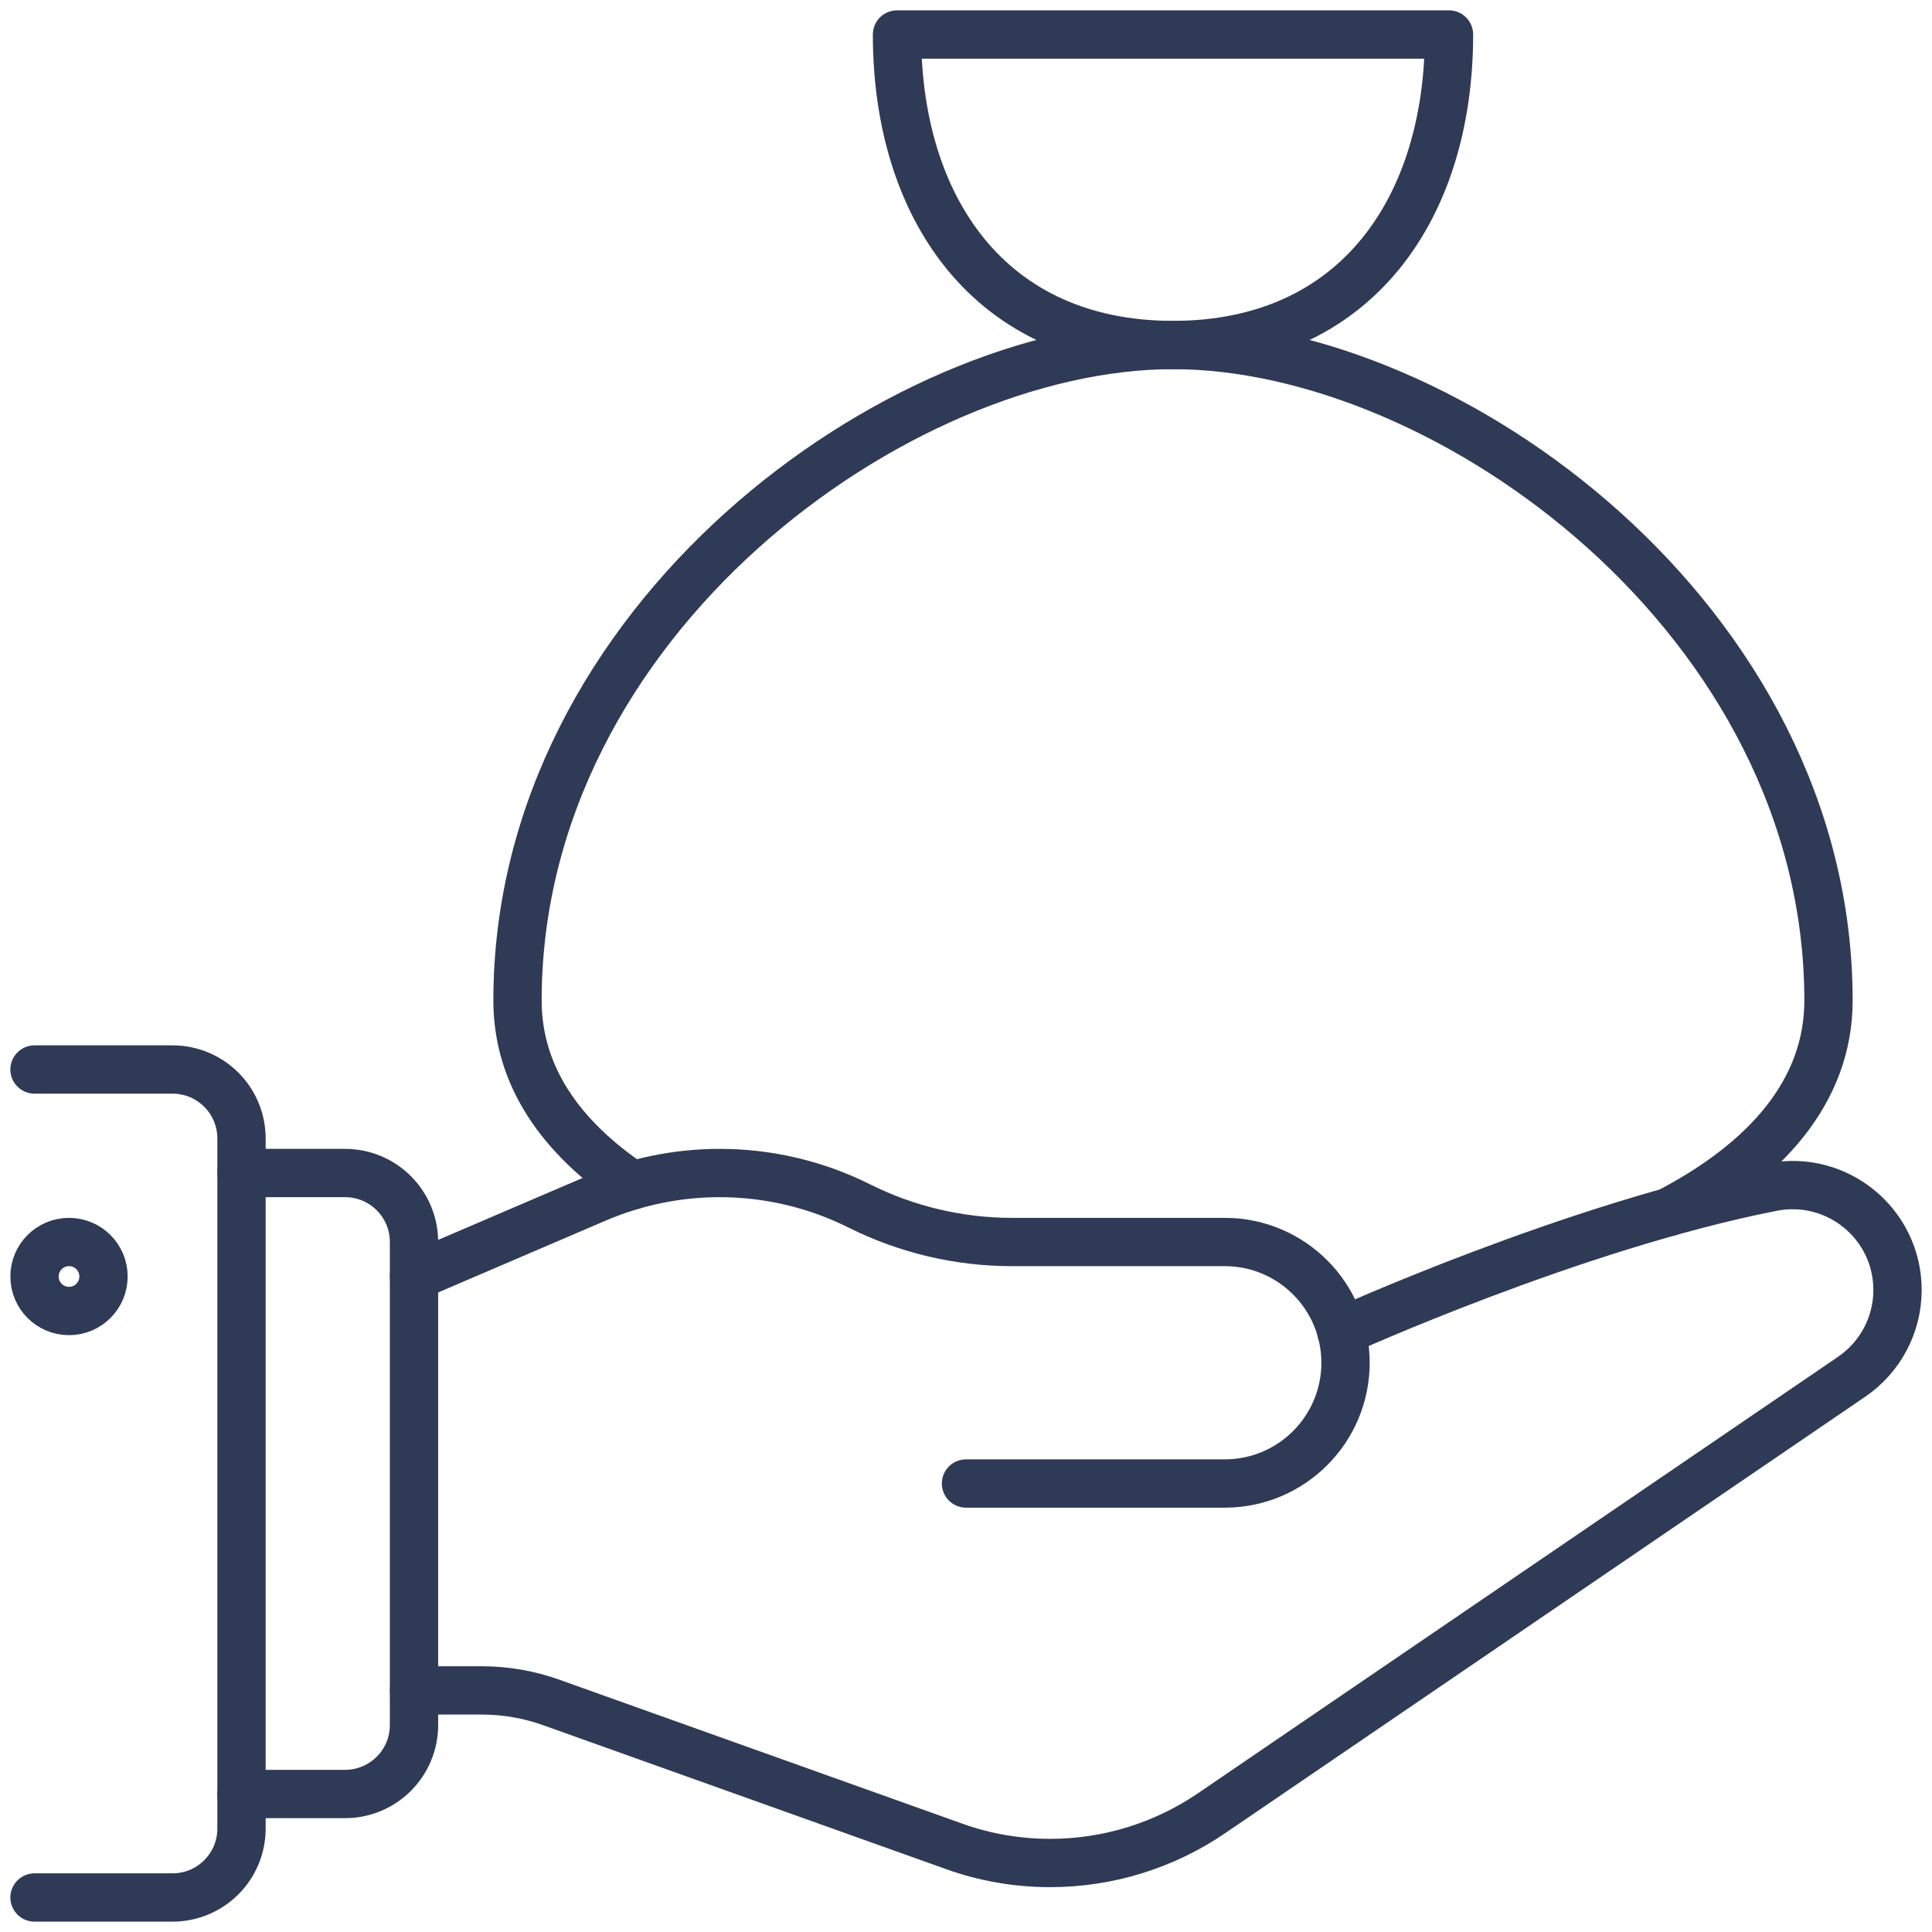 <svg width="80" height="80" viewBox="0 0 80 80" fill="none" xmlns="http://www.w3.org/2000/svg">
<path d="M1.429 44.286H7.143C8.722 44.286 10 45.564 10 47.143V75.714C10 77.293 8.722 78.571 7.143 78.571H1.429" stroke="#2F3A56" stroke-width="2" stroke-linecap="round" stroke-linejoin="round"/>
<path d="M10 48.572H14.286C15.864 48.572 17.143 49.85 17.143 51.429V71.429C17.143 73.007 15.864 74.286 14.286 74.286H10" stroke="#2F3A56" stroke-width="2" stroke-linecap="round" stroke-linejoin="round"/>
<path d="M17.143 52.858L24.7 49.618C26.311 48.929 28.047 48.572 29.8 48.572C31.811 48.572 33.793 49.04 35.59 49.94C37.55 50.918 39.711 51.429 41.904 51.429H50.715C53.475 51.429 55.715 53.668 55.715 56.429C55.715 59.19 53.475 61.429 50.715 61.429H40" stroke="#2F3A56" stroke-width="2" stroke-linecap="round" stroke-linejoin="round"/>
<path d="M55.543 55.143C55.543 55.143 65.182 50.761 73.386 49.154C76.075 48.629 78.572 50.679 78.572 53.418C78.572 54.854 77.861 56.197 76.675 57.007L50.168 75.082C48.197 76.425 45.868 77.143 43.486 77.143C42.125 77.143 40.775 76.911 39.496 76.45L22.829 70.496C21.904 70.164 20.929 69.996 19.947 69.996H17.146" stroke="#2F3A56" stroke-width="2" stroke-linecap="round" stroke-linejoin="round"/>
<path d="M2.857 54.286C3.646 54.286 4.286 53.646 4.286 52.857C4.286 52.068 3.646 51.429 2.857 51.429C2.068 51.429 1.429 52.068 1.429 52.857C1.429 53.646 2.068 54.286 2.857 54.286Z" stroke="#2F3A56" stroke-width="2" stroke-linecap="round" stroke-linejoin="round"/>
<path d="M37.143 1.429H60C60 8.572 56.19 14.286 48.572 14.286C40.954 14.286 37.143 8.572 37.143 1.429Z" stroke="#2F3A56" stroke-width="2" stroke-linecap="round" stroke-linejoin="round"/>
<path d="M26.186 49.086C23.229 47.1 21.429 44.557 21.429 41.429C21.429 25.715 37.143 14.286 48.572 14.286C60 14.286 75.714 25.715 75.714 41.429C75.714 45.172 73.129 48.086 69.1 50.186" stroke="#2F3A56" stroke-width="2" stroke-linecap="round" stroke-linejoin="round"/>
</svg>
